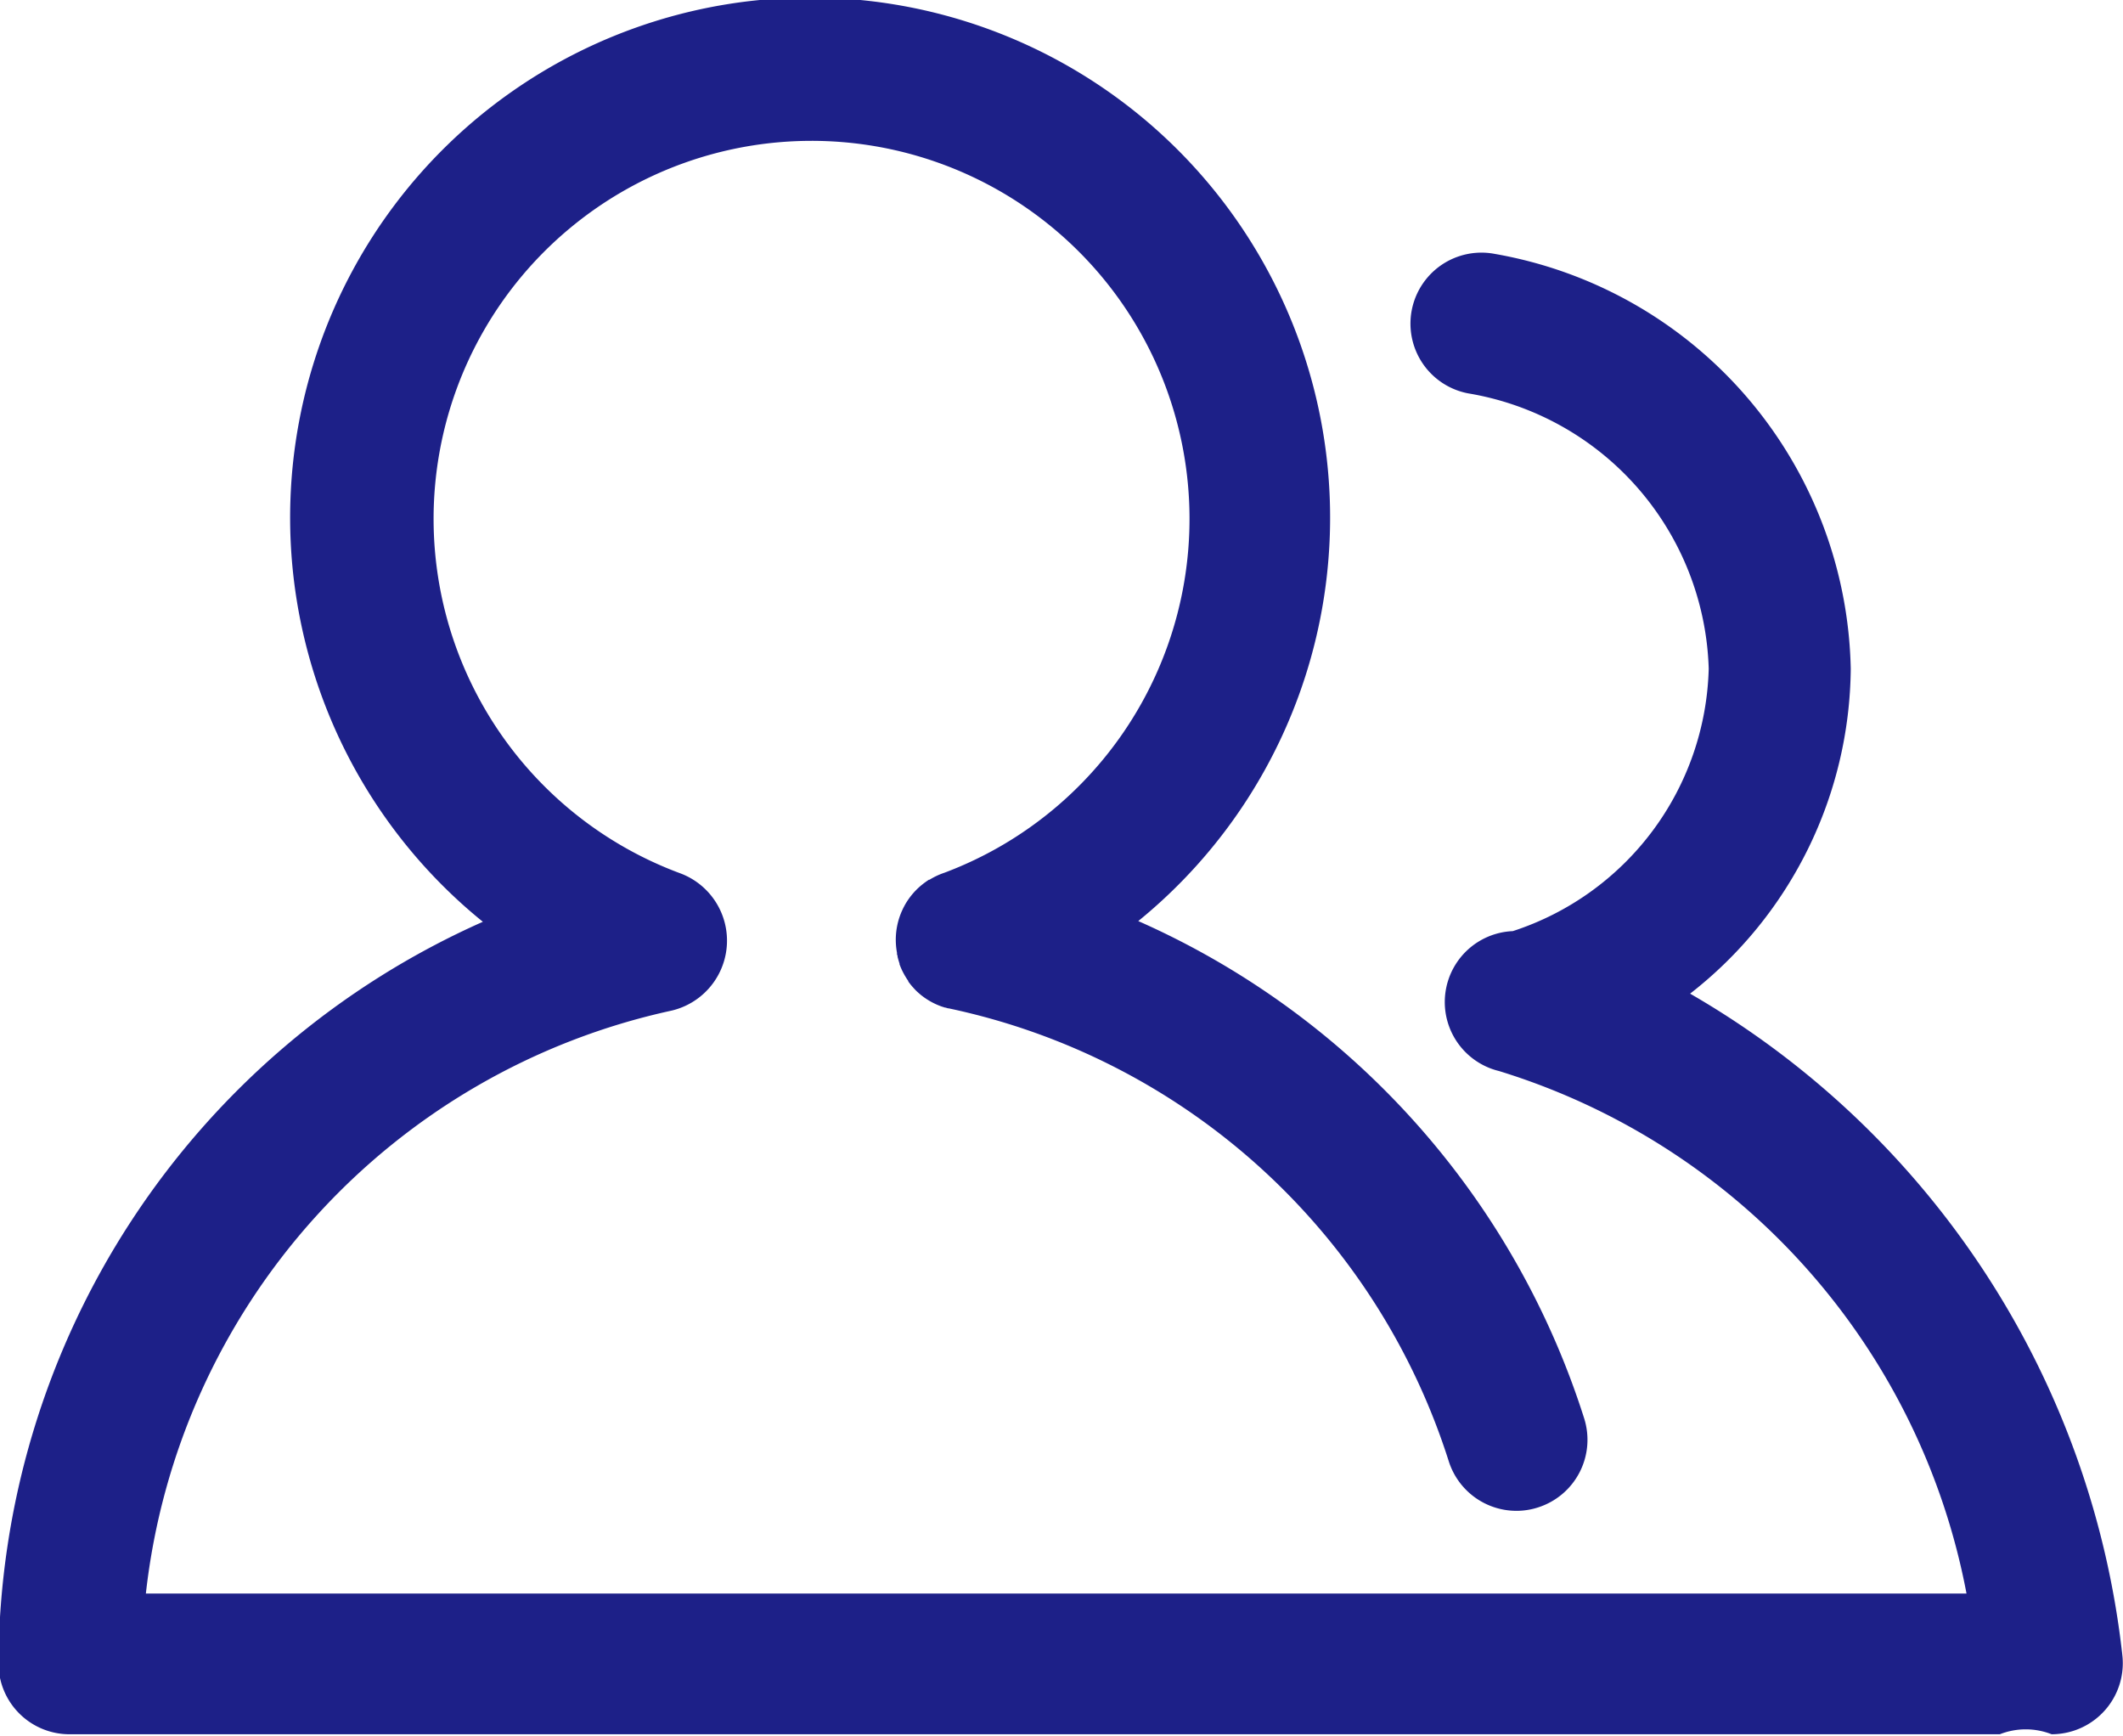 <svg xmlns="http://www.w3.org/2000/svg" width="26.591" height="21.736" viewBox="0 0 26.591 21.736">
  <defs>
    <style>
      .cls-1 {
        fill: #1d2088;
      }
    </style>
  </defs>
  <path id="成员_1_" data-name="成员 (1)" class="cls-1" d="M92.435,168.039a10.959,10.959,0,0,0-5.414-8.286,5.211,5.211,0,0,0,2.012-4.069,5.385,5.385,0,0,0-4.457-5.195.889.889,0,1,0-.337,1.746,3.607,3.607,0,0,1,3.015,3.448A3.553,3.553,0,0,1,84.8,158.97a.889.889,0,0,0-.173,1.752,8.5,8.5,0,0,1,5.856,6.544H67.679a8.427,8.427,0,0,1,6.582-7.3.9.9,0,0,0,.122-1.716,4.734,4.734,0,1,1,3.3-.012.892.892,0,0,0-.188.088l-.008,0-.021.014-.02.014-.008.006a.887.887,0,0,0-.253.284h0l-.02.038v0l-.018.039h0a.888.888,0,0,0-.06.52v.006c0,.01,0,.02.007.031l0,.014.007.025.005.018.007.023.006.019,0,.009.006.015.007.018.01.023.007.016.012.024.007.013.014.026.006.01.017.028.005.008.019.028,0,.007.021.027.006.008.021.025.009.01.019.021.013.014.015.015.02.018.01.009.027.023,0,0a.883.883,0,0,0,.259.143h0l.038.012.005,0,.035.01.008,0,.022.005a8.393,8.393,0,0,1,6.241,5.667.89.89,0,0,0,.848.621.877.877,0,0,0,.268-.042.889.889,0,0,0,.58-1.116,10.178,10.178,0,0,0-5.585-6.228,6.513,6.513,0,1,0-8.209.009,10.212,10.212,0,0,0-6.067,9.285.889.889,0,0,0,.89.89H90.9a.887.887,0,0,1,.649,0,.9.9,0,0,0,.117-.008A.89.89,0,0,0,92.435,168.039Z" transform="translate(-65.852 -147.309)"/>
</svg>
